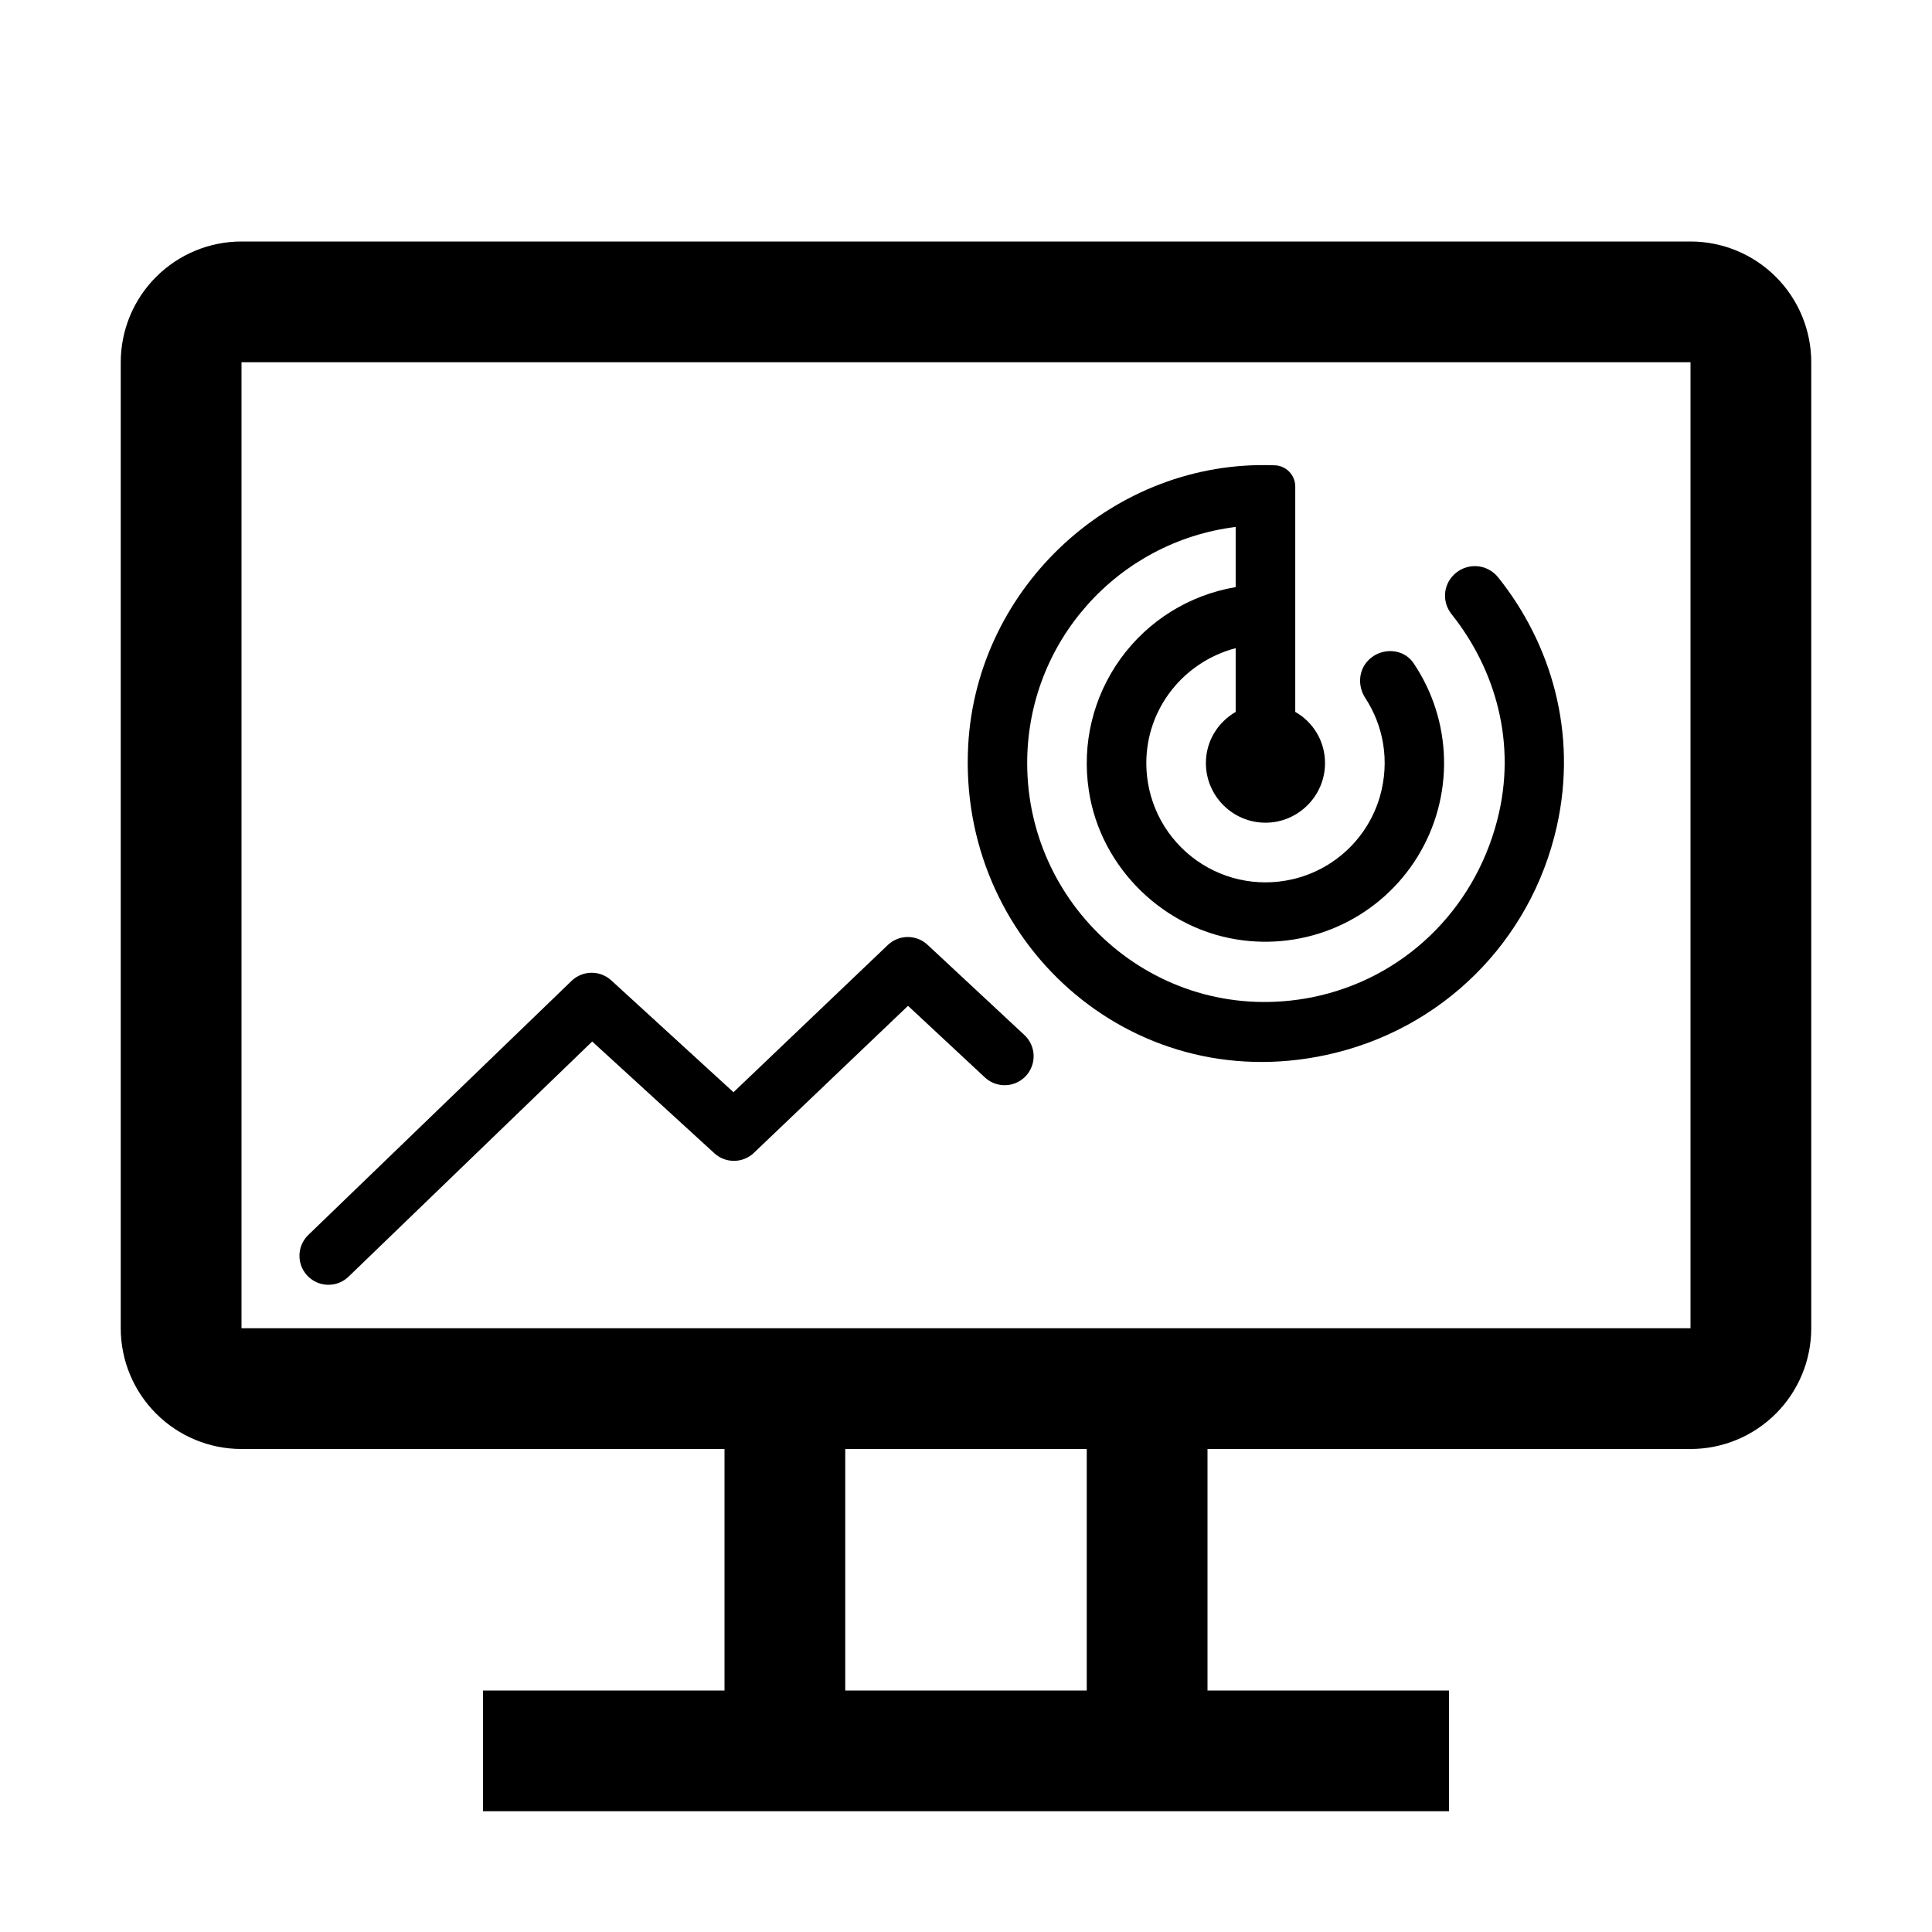 <svg width="100" height="100" viewBox="0 0 100 100" fill="none" xmlns="http://www.w3.org/2000/svg">
<path d="M87.5 12.5H12.5C10.842 12.5 9.253 13.159 8.081 14.331C6.908 15.503 6.25 17.092 6.25 18.75V68.75C6.25 70.408 6.908 71.997 8.081 73.169C9.253 74.341 10.842 75 12.5 75H37.5V87.5H25V93.75H75V87.5H62.5V75H87.5C89.158 75 90.747 74.341 91.919 73.169C93.091 71.997 93.75 70.408 93.75 68.75V18.75C93.75 17.092 93.091 15.503 91.919 14.331C90.747 13.159 89.158 12.5 87.5 12.5ZM56.25 87.5H43.75V75H56.25V87.5ZM87.5 68.75H12.5V18.75H87.5V68.75Z" fill="black"/>
<path d="M75.243 29.757C74.688 30.312 74.642 31.175 75.135 31.792C77.371 34.598 78.543 38.436 77.494 42.46C76.276 47.162 72.592 50.677 67.92 51.618C60.058 53.175 53.167 47.1 53.167 39.5C53.167 33.21 57.869 28.03 63.958 27.275V30.389C61.562 30.793 59.421 32.124 57.999 34.095C56.576 36.066 55.987 38.517 56.358 40.918C56.959 44.942 60.305 48.18 64.344 48.673C66.107 48.894 67.896 48.603 69.498 47.834C71.1 47.065 72.446 45.851 73.376 44.337C74.306 42.823 74.781 41.074 74.743 39.297C74.705 37.521 74.156 35.793 73.162 34.32C72.638 33.549 71.513 33.503 70.85 34.151L70.834 34.166C70.31 34.69 70.264 35.507 70.665 36.124C71.59 37.542 71.96 39.361 71.42 41.242C71.113 42.293 70.531 43.243 69.734 43.993C68.937 44.744 67.955 45.269 66.888 45.513C65.983 45.721 65.043 45.723 64.138 45.519C63.233 45.314 62.386 44.907 61.66 44.329C60.934 43.751 60.347 43.017 59.944 42.181C59.542 41.344 59.333 40.428 59.333 39.5C59.333 36.633 61.307 34.243 63.958 33.549V36.848C63.033 37.388 62.417 38.359 62.417 39.5C62.417 41.196 63.804 42.583 65.5 42.583C67.196 42.583 68.583 41.196 68.583 39.5C68.583 38.359 67.967 37.373 67.042 36.848V25.178C67.042 24.577 66.548 24.083 65.947 24.083C57.684 23.775 50.561 30.343 50.114 38.575C49.559 48.673 58.455 56.798 68.63 54.608C74.611 53.329 79.236 48.75 80.578 42.784C81.672 37.912 80.269 33.287 77.54 29.88C77.405 29.71 77.235 29.572 77.041 29.472C76.848 29.373 76.636 29.316 76.419 29.304C76.203 29.292 75.986 29.327 75.783 29.405C75.58 29.483 75.397 29.603 75.243 29.757Z" fill="black"/>
<path d="M17 65L30.625 51.85L37.987 58.585L46.987 50L52 54.67" stroke="black" stroke-width="3" stroke-linecap="round" stroke-linejoin="round"/>
</svg>
